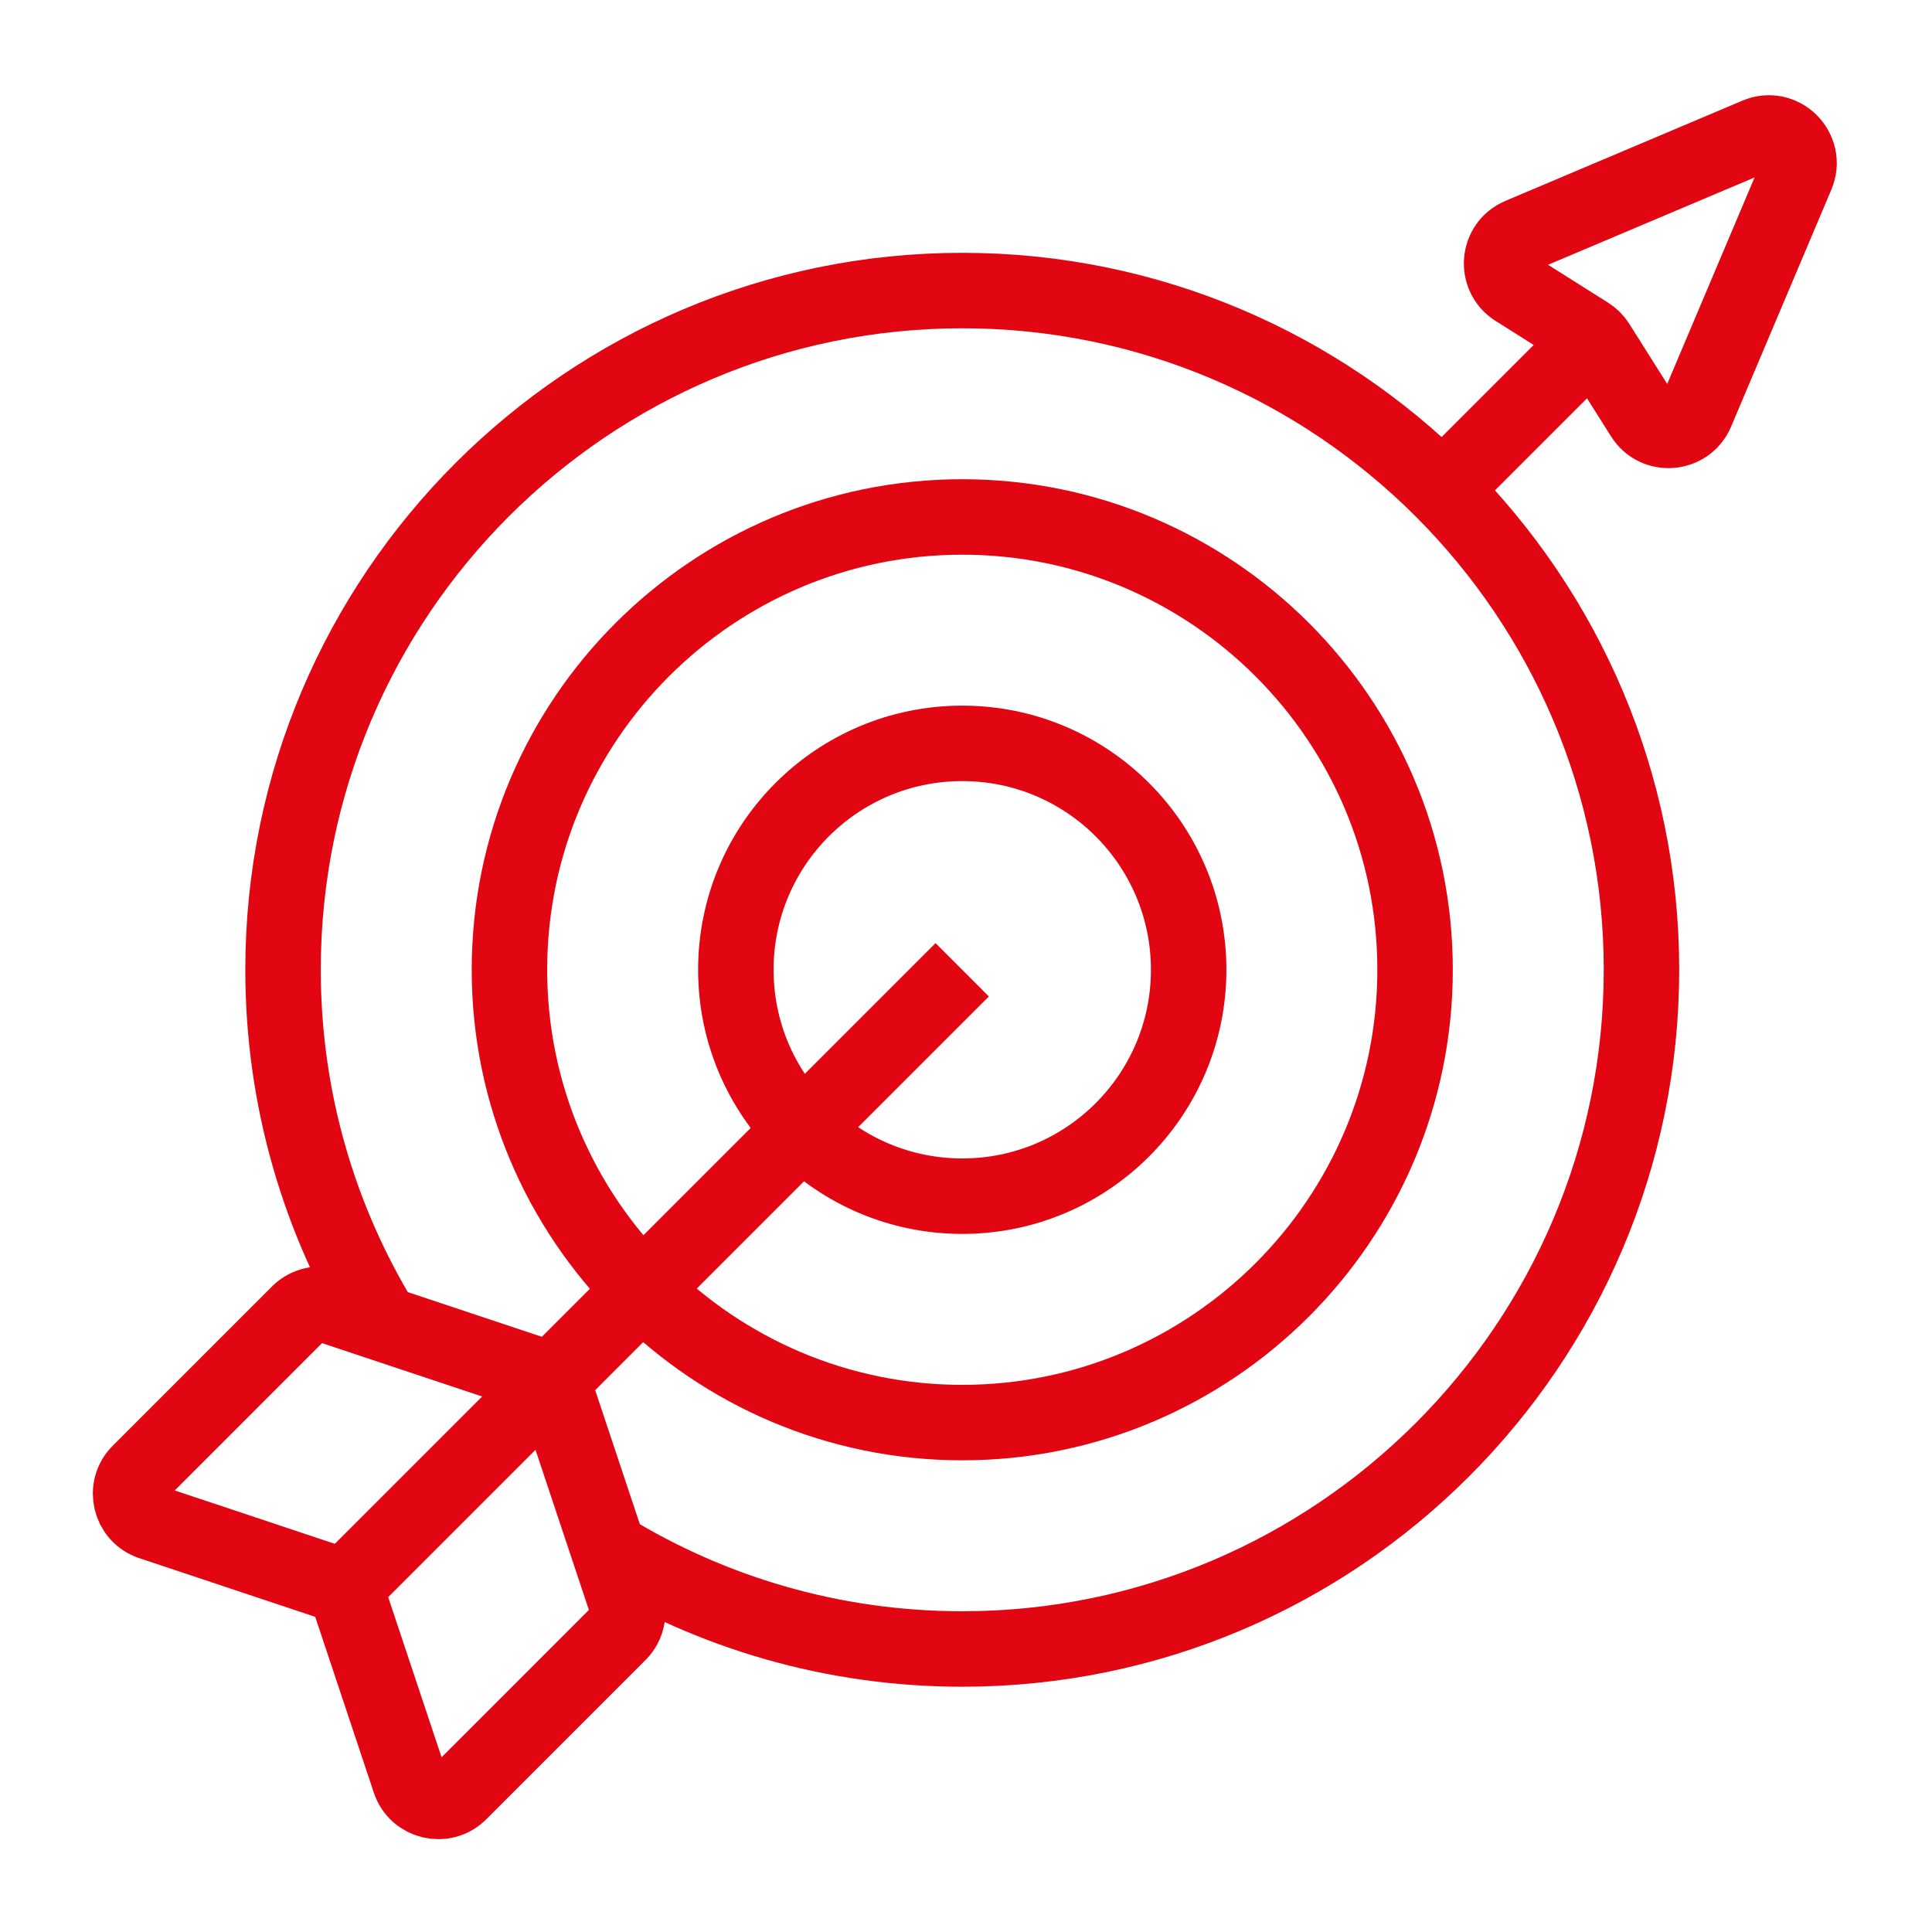 <svg width="64" height="64" viewBox="0 0 64 64" fill="none" xmlns="http://www.w3.org/2000/svg">
<mask id="mask0_2608_3246" style="mask-type:luminance" maskUnits="userSpaceOnUse" x="0" y="0" width="64" height="64">
<path d="M0 0H64V64H0V0Z" fill="white"/>
</mask>
<g mask="url(#mask0_2608_3246)">
<path d="M12.674 43.843C10.582 40.428 9.376 36.415 9.376 32.125C9.376 19.718 19.468 9.625 31.876 9.625C44.283 9.625 54.376 19.718 54.376 32.125C54.376 44.532 44.283 54.625 31.876 54.625C27.586 54.625 23.572 53.418 20.157 51.327" stroke="#E20613" stroke-width="2.5" stroke-miterlimit="10"/>
<path d="M31.876 47.125C23.605 47.125 16.876 40.396 16.876 32.125C16.876 23.854 23.605 17.125 31.876 17.125C40.147 17.125 46.876 23.854 46.876 32.125C46.876 40.396 40.147 47.125 31.876 47.125Z" stroke="#E20613" stroke-width="2.5" stroke-miterlimit="10"/>
<path d="M39.376 32.125C39.376 36.267 36.018 39.625 31.876 39.625C27.733 39.625 24.376 36.267 24.376 32.125C24.376 27.983 27.733 24.625 31.876 24.625C36.018 24.625 39.376 27.983 39.376 32.125Z" stroke="#E20613" stroke-width="2.5" stroke-miterlimit="10"/>
<path d="M54.426 13.791C54.857 14.474 55.878 14.391 56.193 13.647L59.514 5.797C59.864 4.97 59.031 4.136 58.204 4.486L50.353 7.807C49.609 8.122 49.526 9.143 50.21 9.574L52.604 11.084C52.73 11.164 52.837 11.27 52.916 11.396L54.426 13.791Z" stroke="#E20613" stroke-width="2.5" stroke-miterlimit="10"/>
<path d="M11.429 52.571L31.874 32.126" stroke="#E20613" stroke-width="2.5" stroke-miterlimit="10"/>
<path d="M47.778 16.222L52.795 11.205" stroke="#E20613" stroke-width="2.5" stroke-miterlimit="10"/>
<path d="M9.894 43.499C10.162 43.232 10.558 43.138 10.918 43.258L17.812 45.556C18.11 45.656 18.345 45.89 18.444 46.188L20.742 53.083C20.862 53.442 20.769 53.838 20.501 54.106L15.225 59.382C14.7 59.907 13.805 59.696 13.57 58.991L11.588 53.045C11.488 52.746 11.254 52.512 10.955 52.413L5.01 50.431C4.304 50.196 4.093 49.301 4.619 48.775L9.894 43.499Z" stroke="#E20613" stroke-width="2.5" stroke-miterlimit="10"/>
</g>
</svg>
